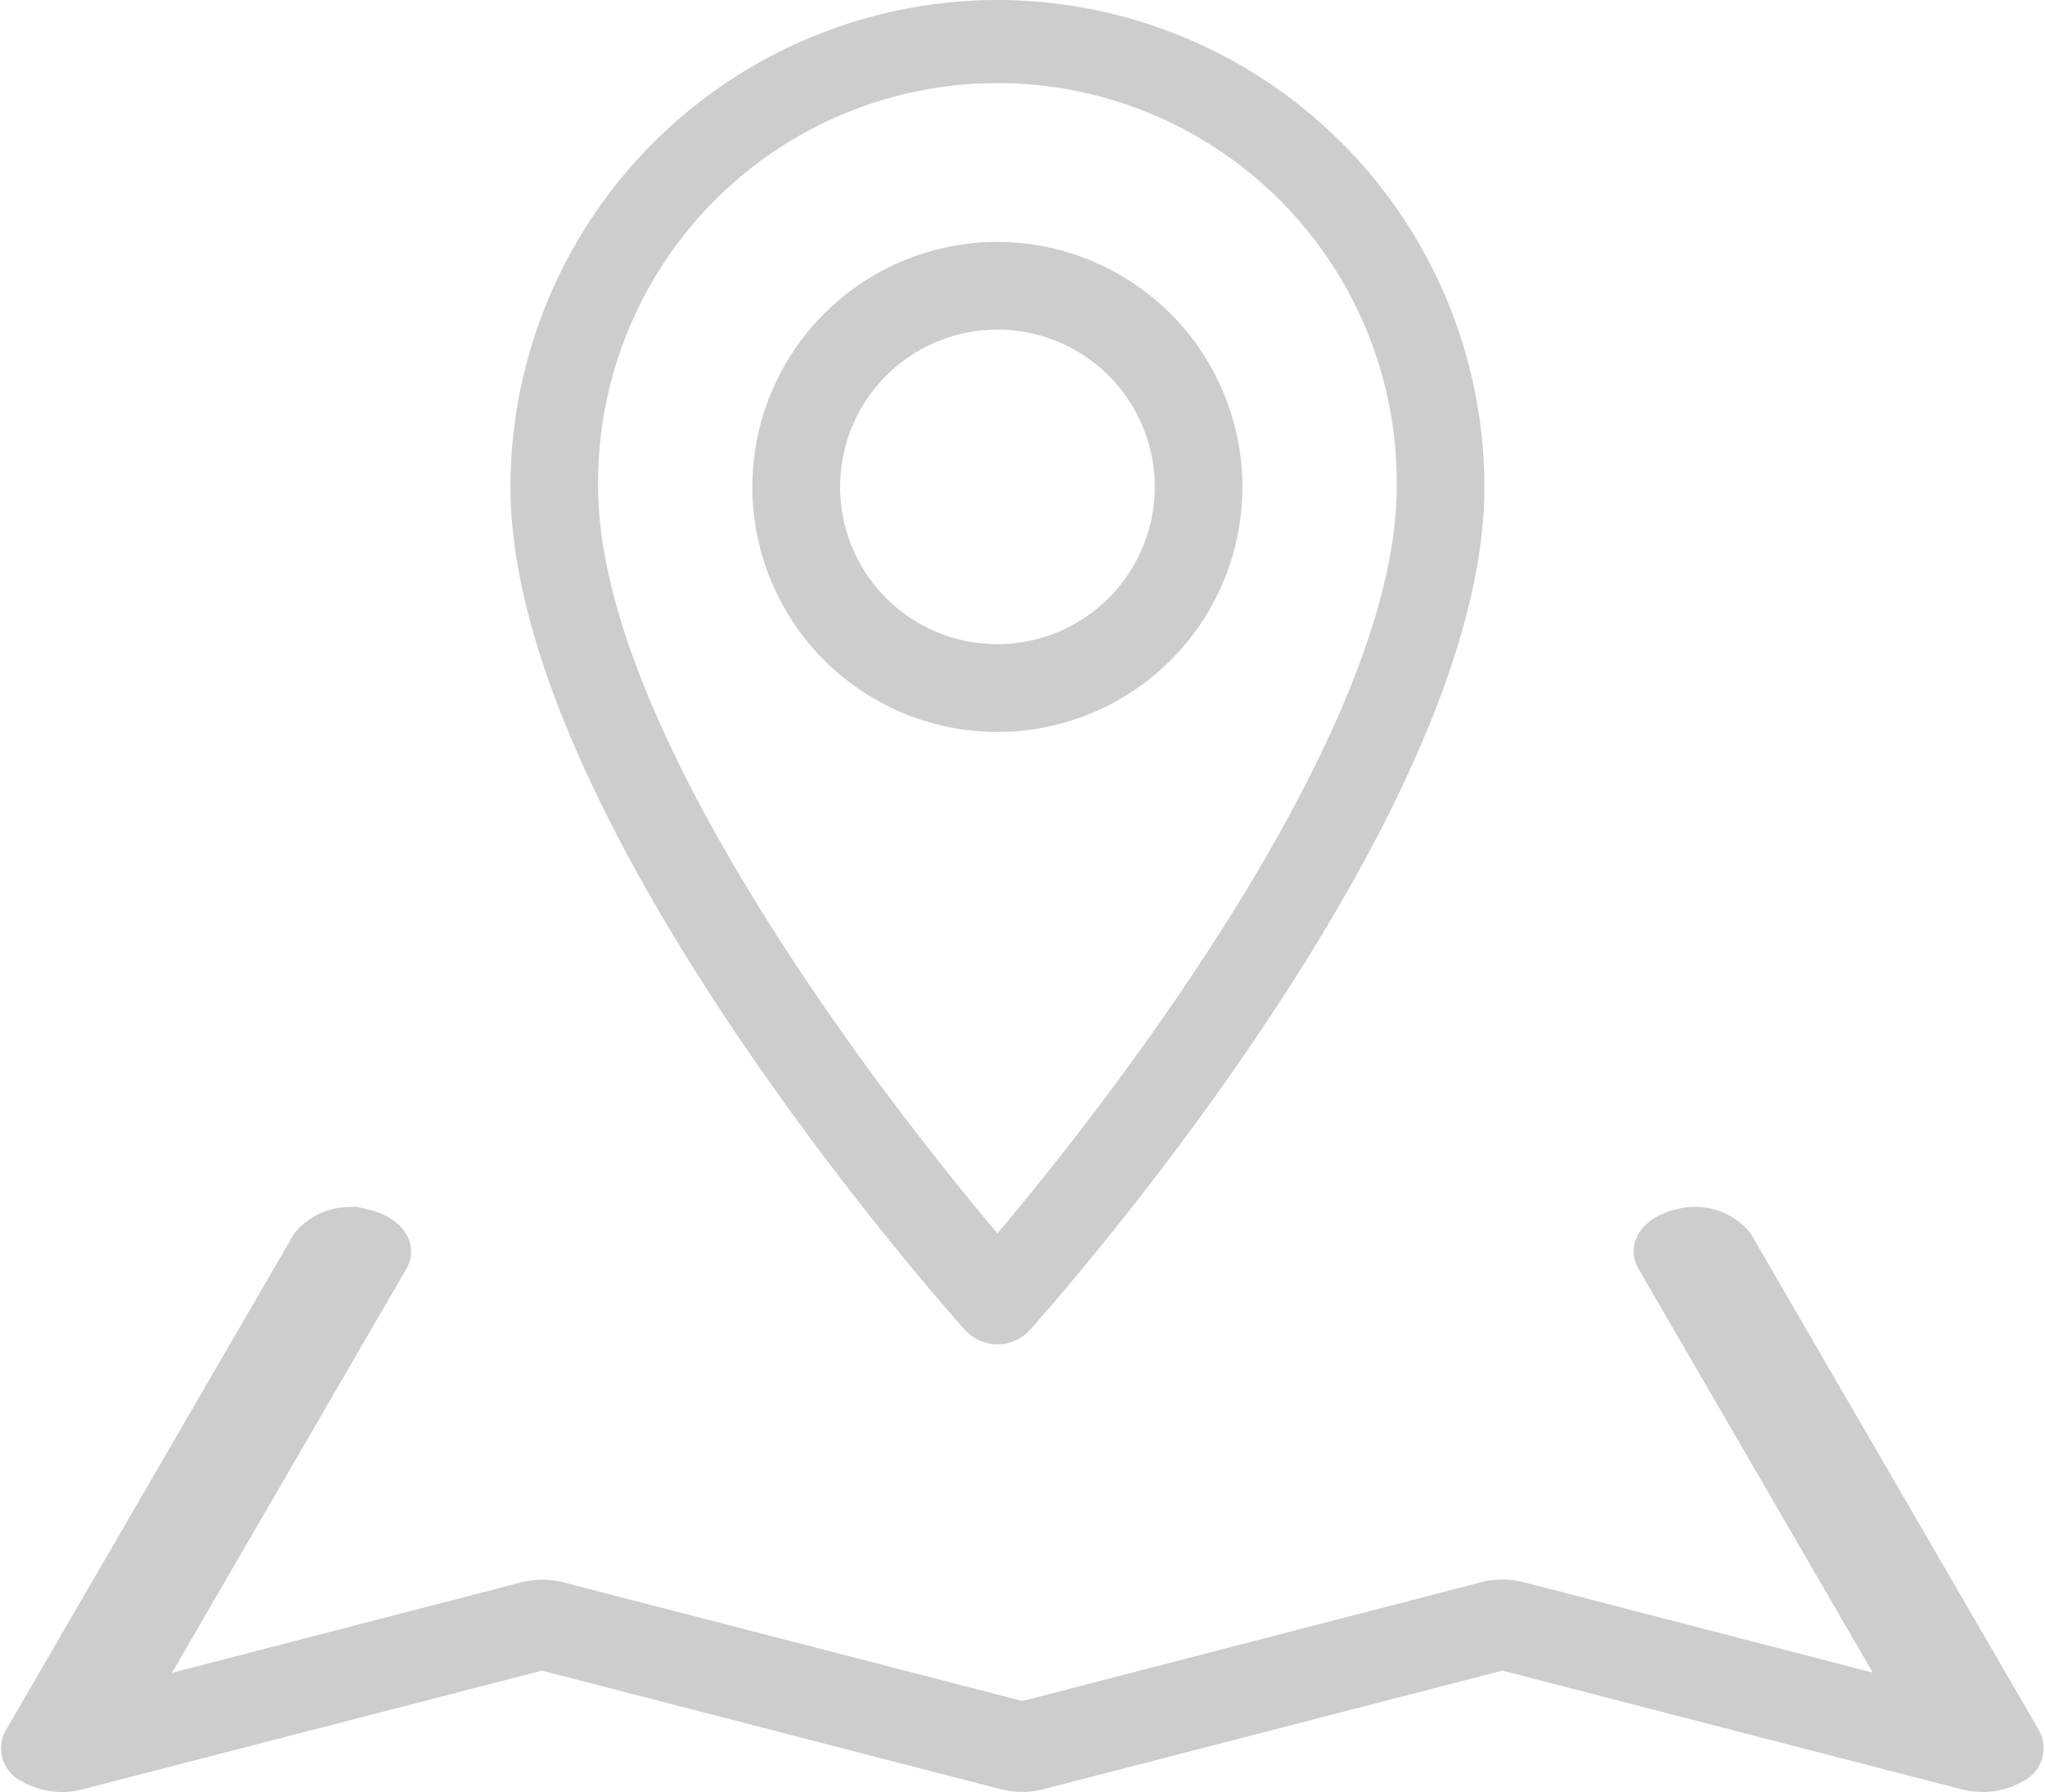 <svg xmlns="http://www.w3.org/2000/svg" width="39.543" height="34.658" viewBox="0 0 39.543 34.658"><defs><style>.a,.b{fill:#cdcdcd;}.b{stroke:#cdcdcd;stroke-width:0.5px;}</style></defs><g transform="translate(-66.702)"><g transform="translate(70.573)"><g transform="translate(0)"><path class="a" d="M79.989,0a9.427,9.427,0,0,0-9.416,9.416c0,6.444,8.427,15.9,8.785,16.3a.848.848,0,0,0,1.262,0c.359-.4,8.785-9.859,8.785-16.3A9.427,9.427,0,0,0,79.989,0Zm0,23.853c-2.836-3.369-7.721-10.015-7.721-14.437a7.721,7.721,0,1,1,15.441,0C87.71,13.839,82.826,20.484,79.989,23.853Z" transform="translate(-64.573)"/><path class="b" d="M547.441,1552.485l-5.571-9.6a1.133,1.133,0,0,0-1.2-.351c-.48.116-.723.462-.543.772l4.832,8.328-7.333-1.9a1.424,1.424,0,0,0-.689,0L528,1552.049l-8.941-2.311a1.424,1.424,0,0,0-.689,0l-7.333,1.9,4.832-8.328c.18-.31-.063-.656-.543-.772a1.13,1.13,0,0,0-1.2.351l-5.572,9.6a.463.463,0,0,0,.22.639,1.324,1.324,0,0,0,.993.128l8.941-2.311,8.941,2.311a1.406,1.406,0,0,0,.689,0l8.941-2.311,8.941,2.311a1.371,1.371,0,0,0,.344.043,1.233,1.233,0,0,0,.649-.171A.463.463,0,0,0,547.441,1552.485Z" transform="translate(-512.1 -1518.895)"/></g></g><g transform="translate(81.252 4.679)"><path class="a" d="M167.445,92.134a4.738,4.738,0,1,0,4.737,4.738A4.743,4.743,0,0,0,167.445,92.134Zm0,7.779a3.042,3.042,0,1,1,3.042-3.042A3.045,3.045,0,0,1,167.445,99.913Z" transform="translate(-162.708 -92.134)"/></g></g></svg>